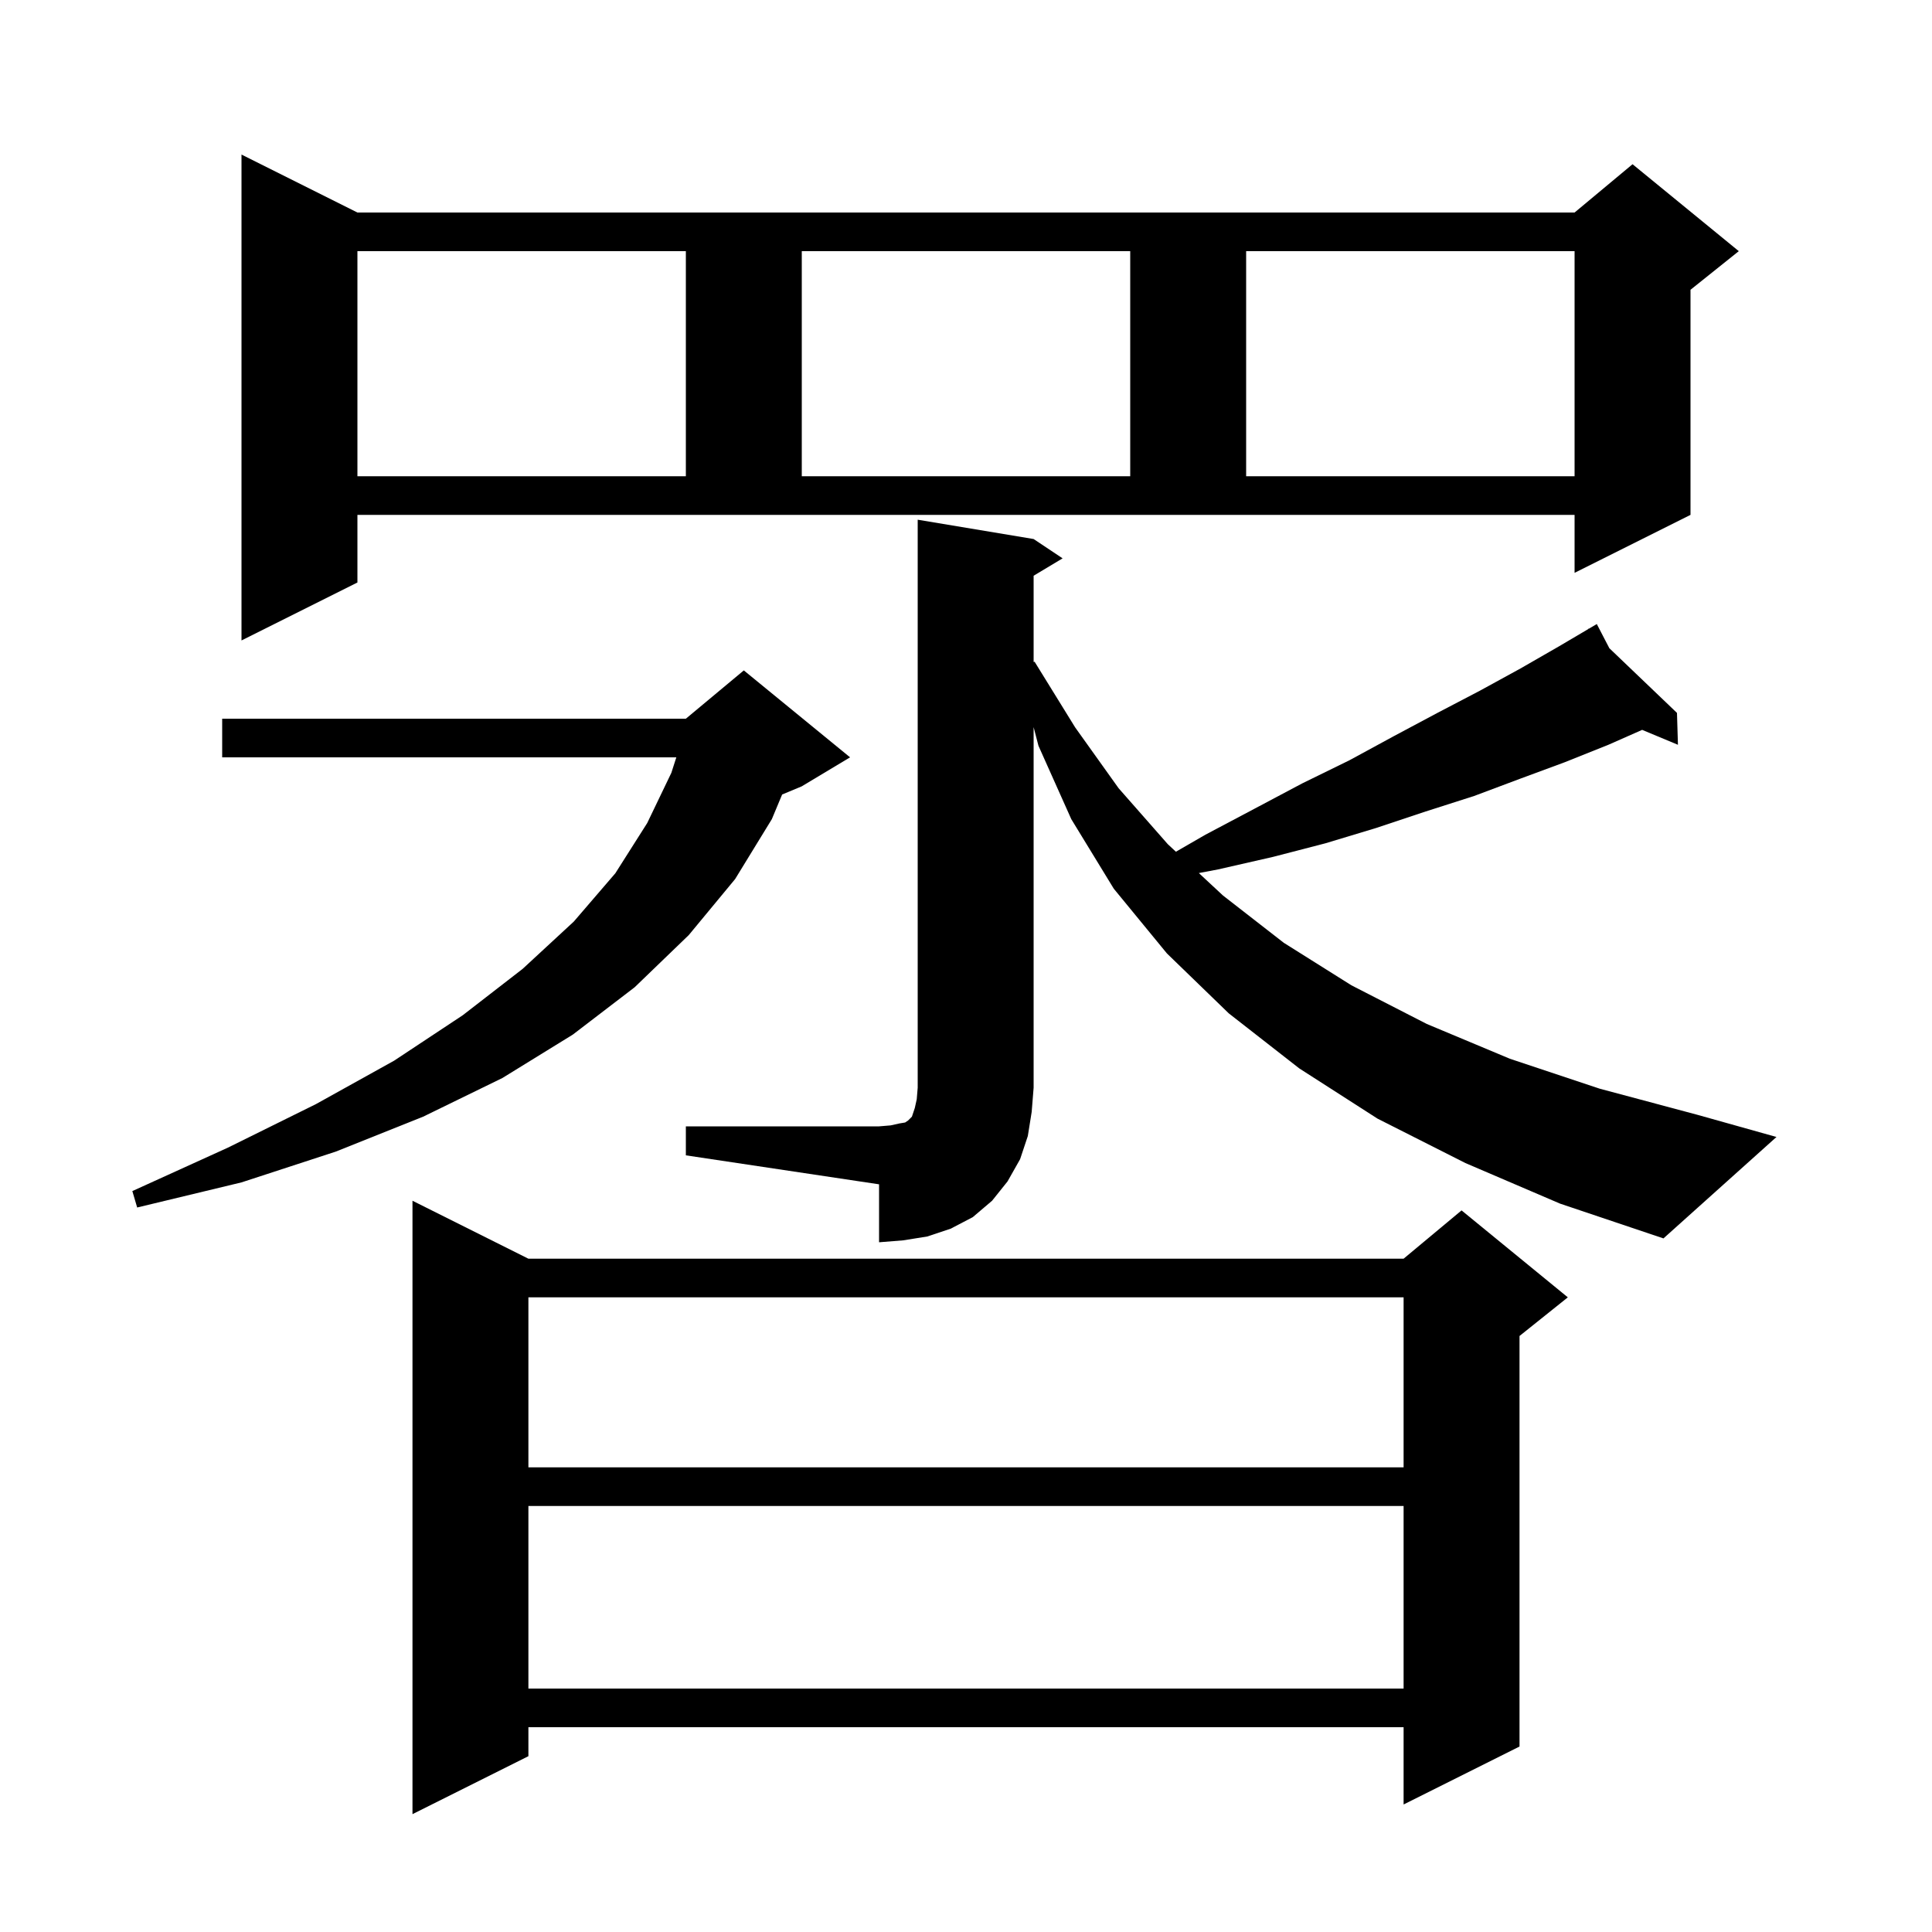 <svg xmlns="http://www.w3.org/2000/svg" xmlns:xlink="http://www.w3.org/1999/xlink" version="1.1" baseProfile="full" viewBox="0 0 200 200" width="200" height="200">
<g fill="black">
<path d="M 54.7 130.3 L 145.3 130.3 L 151.3 125.3 L 162.3 134.3 L 157.3 138.3 L 157.3 180.8 L 145.3 186.8 L 145.3 178.8 L 54.7 178.8 L 54.7 181.8 L 42.7 187.8 L 42.7 124.3 Z M 54.7 155.9 L 54.7 174.8 L 145.3 174.8 L 145.3 155.9 Z M 54.7 134.3 L 54.7 151.9 L 145.3 151.9 L 145.3 134.3 Z M 71.0 116.6 L 91.0 116.6 L 92.2 116.5 L 93.1 116.3 L 93.7 116.2 L 94.0 116.0 L 94.4 115.6 L 94.7 114.7 L 94.9 113.8 L 95.0 112.6 L 95.0 53.8 L 107.0 55.8 L 110.0 57.8 L 107.0 59.6 L 107.0 68.535 L 107.1 68.5 L 111.3 75.3 L 115.8 81.6 L 120.9 87.4 L 121.73 88.171 L 124.8 86.4 L 129.9 83.7 L 134.8 81.1 L 139.7 78.7 L 144.3 76.2 L 148.8 73.8 L 153.2 71.5 L 157.4 69.2 L 161.4 66.9 L 164.46 65.095 L 164.4 65.0 L 164.485 65.081 L 165.3 64.6 L 166.599 67.103 L 173.6 73.8 L 173.7 77.1 L 169.994 75.556 L 166.5 77.1 L 162.0 78.9 L 157.4 80.6 L 152.6 82.4 L 147.6 84.0 L 142.5 85.7 L 137.2 87.3 L 131.8 88.7 L 126.1 90.0 L 124.103 90.379 L 126.6 92.7 L 132.9 97.6 L 139.9 102.0 L 147.7 106.0 L 156.3 109.6 L 165.6 112.7 L 175.7 115.4 L 183.9 117.7 L 172.2 128.2 L 161.5 124.6 L 151.7 120.4 L 142.6 115.8 L 134.5 110.6 L 127.2 104.9 L 120.8 98.7 L 115.3 92.0 L 110.9 84.8 L 107.5 77.2 L 107.0 75.271 L 107.0 112.6 L 106.8 115.1 L 106.4 117.6 L 105.6 120.0 L 104.3 122.3 L 102.7 124.3 L 100.7 126.0 L 98.4 127.2 L 96.0 128.0 L 93.5 128.4 L 91.0 128.6 L 91.0 122.6 L 71.0 119.6 Z M 88.0 78.4 L 83.0 81.4 L 80.967 82.247 L 79.9 84.8 L 76.1 91.0 L 71.3 96.8 L 65.7 102.2 L 59.3 107.1 L 52.0 111.6 L 43.8 115.6 L 34.8 119.2 L 25.0 122.4 L 14.2 125.0 L 13.7 123.3 L 23.6 118.8 L 32.7 114.3 L 40.8 109.8 L 47.9 105.1 L 54.1 100.3 L 59.4 95.4 L 63.7 90.4 L 67.0 85.2 L 69.5 80.0 L 70.013 78.4 L 23.0 78.4 L 23.0 74.4 L 71.0 74.4 L 77.0 69.4 Z M 37.0 60.3 L 25.0 66.3 L 25.0 16.0 L 37.0 22.0 L 163.0 22.0 L 169.0 17.0 L 180.0 26.0 L 175.0 30.0 L 175.0 53.3 L 163.0 59.3 L 163.0 53.3 L 37.0 53.3 Z M 37.0 26.0 L 37.0 49.3 L 71.0 49.3 L 71.0 26.0 Z M 83.0 26.0 L 83.0 49.3 L 117.0 49.3 L 117.0 26.0 Z M 129.0 26.0 L 129.0 49.3 L 163.0 49.3 L 163.0 26.0 Z " />
</g>
</svg>
